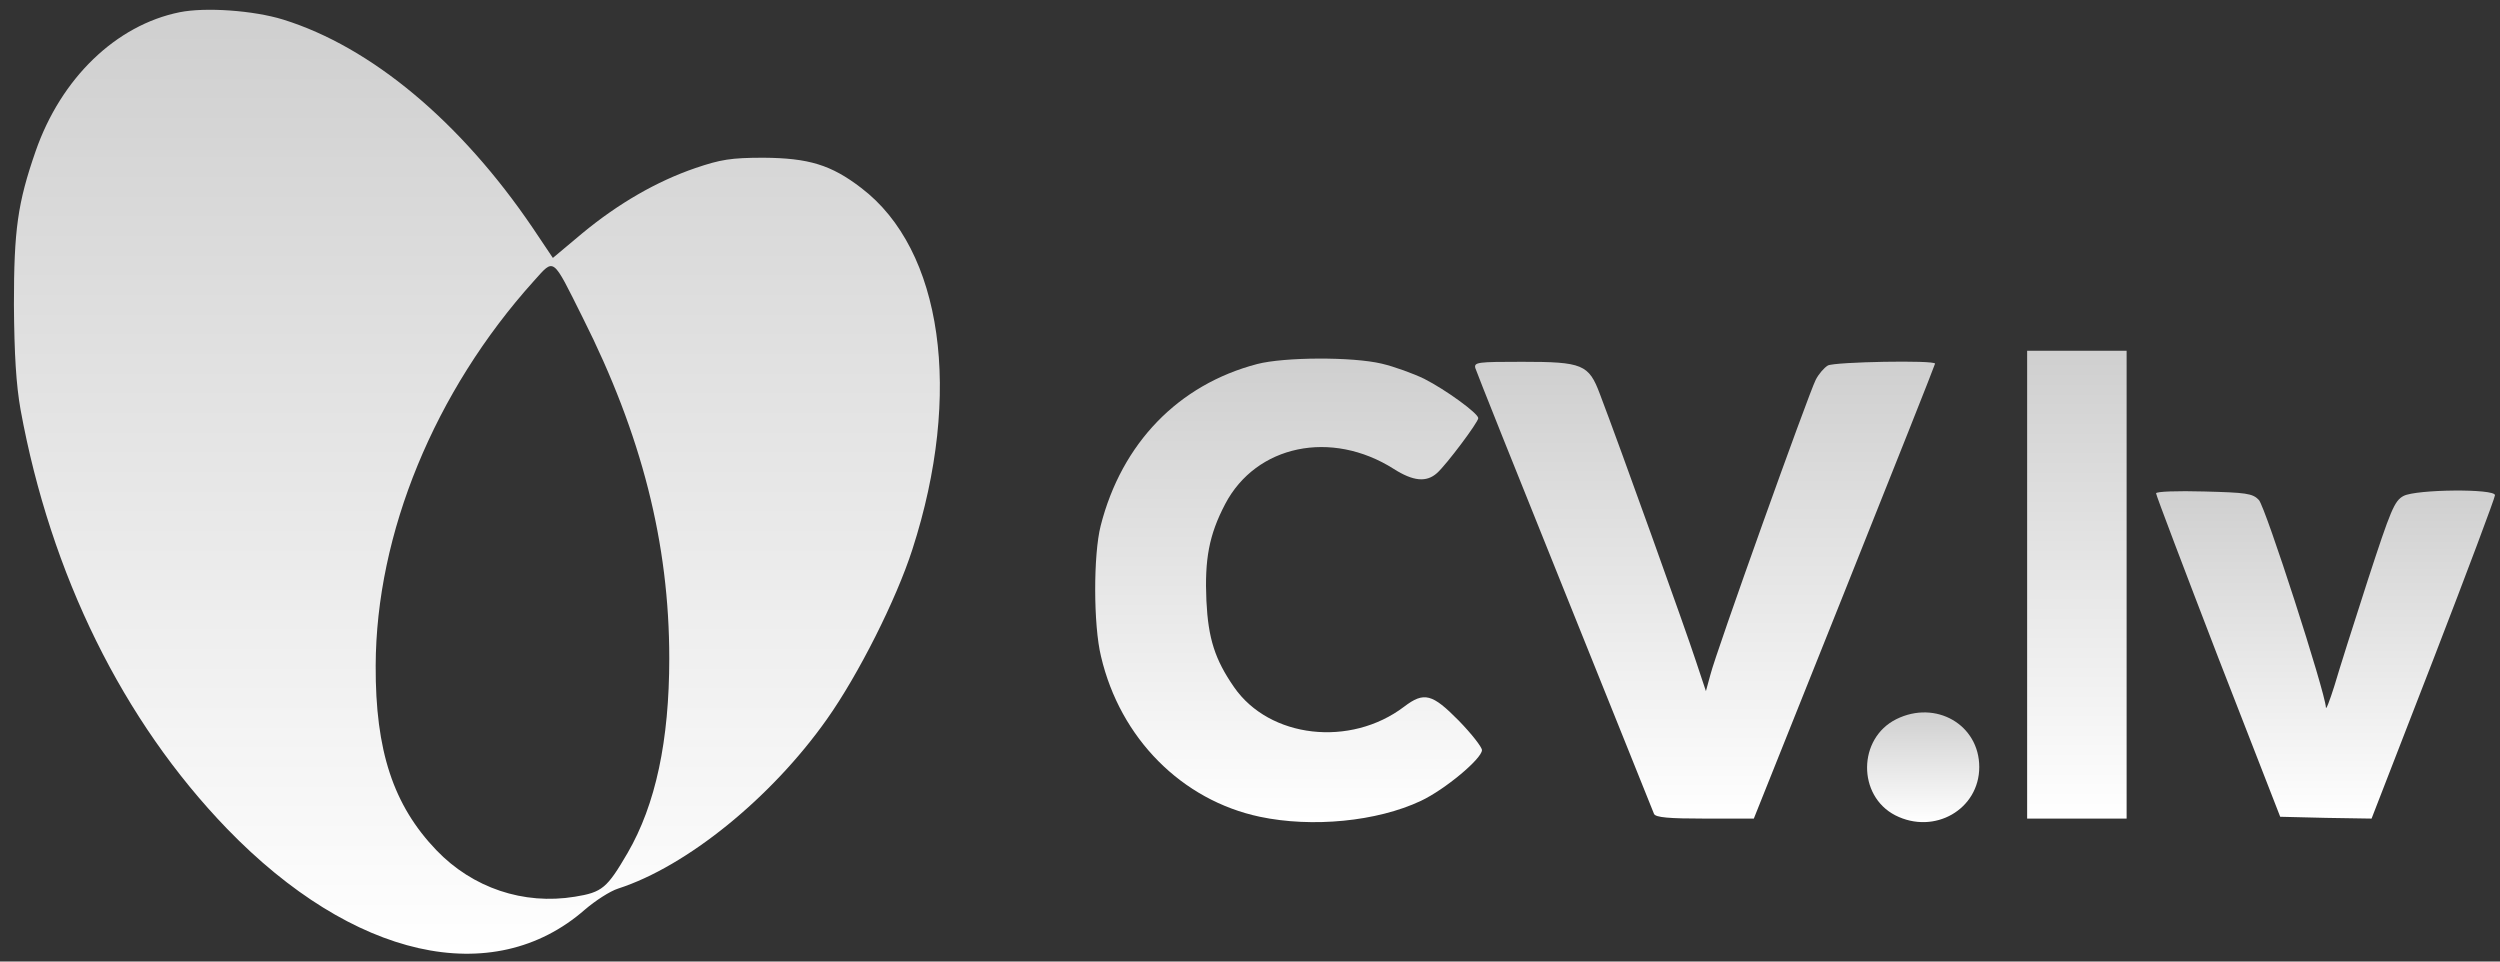 <svg width="169" height="65" viewBox="0 0 169 65" fill="none" xmlns="http://www.w3.org/2000/svg">
<rect x="0" y="0" width="169" height="65" fill="#333333" stroke="none"/>
<g id="image-trace_dc064080-540d-11ef-b7d6-8fdbad2c77b6 0 1">
<g id="Group">
<path id="Vector" d="M12.148 0.826C7.839 1.697 4.129 5.283 2.411 10.214C1.19 13.725 0.941 15.543 0.941 20.598C0.966 23.985 1.091 26.002 1.39 27.696C3.432 38.852 8.313 48.739 15.36 56.035C23.852 64.801 33.315 66.942 39.541 61.489C40.238 60.891 41.234 60.243 41.782 60.069C46.414 58.575 52.141 53.943 55.902 48.614C58.018 45.626 60.583 40.545 61.679 37.134C65.091 26.575 63.721 16.888 58.218 12.704C56.176 11.135 54.657 10.687 51.618 10.662C49.402 10.662 48.705 10.787 47.011 11.36C44.397 12.256 41.807 13.75 39.366 15.767L37.374 17.436L36.004 15.394C31.123 8.197 25.072 3.166 19.145 1.324C17.128 0.701 13.891 0.477 12.148 0.826ZM39.391 21.47C43.376 29.389 45.243 36.71 45.243 44.505C45.243 50.058 44.322 54.391 42.429 57.654C41.035 60.044 40.711 60.318 38.868 60.617C35.382 61.19 31.945 60.019 29.505 57.479C26.591 54.441 25.371 50.756 25.396 45.003C25.421 36.063 29.38 26.451 36.079 19.005C37.499 17.436 37.299 17.286 39.391 21.47Z" fill="url(#paint0_linear_2136_30251)"/>
<path id="Vector_2" d="M137.035 39.524V55.337H140.397H143.759V39.524V23.711H140.397H137.035V39.524Z" fill="url(#paint1_linear_2136_30251)"/>
<path id="Vector_3" d="M84.989 24.608C79.66 26.002 75.825 29.962 74.406 35.54C73.908 37.483 73.908 42.264 74.43 44.381C75.725 49.909 79.884 54.093 85.164 55.213C88.7 55.96 93.083 55.537 96.046 54.142C97.69 53.37 100.18 51.279 100.18 50.706C100.18 50.507 99.483 49.61 98.611 48.714C96.818 46.896 96.27 46.746 94.925 47.767C91.29 50.532 85.811 49.909 83.42 46.447C82.126 44.58 81.677 43.16 81.553 40.62C81.428 37.806 81.727 36.163 82.823 34.071C84.915 30.086 89.995 29.016 94.228 31.705C95.523 32.527 96.42 32.627 97.142 31.979C97.764 31.431 99.931 28.542 99.931 28.268C99.931 27.945 97.74 26.351 96.27 25.604C95.548 25.255 94.253 24.782 93.406 24.583C91.414 24.11 86.807 24.135 84.989 24.608Z" fill="url(#paint2_linear_2136_30251)"/>
<path id="Vector_4" d="M99.731 24.881C99.806 25.13 102.52 31.929 105.783 40.022C109.02 48.091 111.759 54.864 111.809 55.014C111.909 55.263 112.83 55.337 115.246 55.337H118.558L124.684 40.022C128.046 31.605 130.81 24.657 130.81 24.582C130.81 24.334 124.036 24.458 123.563 24.707C123.314 24.857 122.941 25.28 122.741 25.678C122.268 26.6 115.968 44.181 115.619 45.625L115.32 46.721L114.623 44.629C114 42.712 109.518 30.211 108.148 26.625C107.401 24.632 106.978 24.458 102.894 24.458C99.906 24.458 99.632 24.483 99.731 24.881Z" fill="url(#paint3_linear_2136_30251)"/>
<path id="Vector_5" d="M145.75 33.348C145.75 33.473 147.643 38.453 149.934 44.405L154.142 55.213L157.23 55.288L160.318 55.337L164.502 44.554C166.793 38.628 168.661 33.647 168.661 33.473C168.661 33.025 163.356 33.074 162.485 33.523C161.862 33.846 161.613 34.469 160.069 39.2C159.123 42.114 158.102 45.351 157.803 46.372C157.479 47.393 157.23 48.041 157.23 47.817C157.18 46.771 153.146 34.27 152.698 33.797C152.275 33.348 151.826 33.298 148.987 33.224C147.194 33.174 145.75 33.224 145.75 33.348Z" fill="url(#paint4_linear_2136_30251)"/>
<path id="Vector_6" d="M128.195 48.614C125.58 49.909 125.555 53.794 128.12 55.114C130.76 56.458 133.798 54.715 133.798 51.851C133.798 48.988 130.859 47.294 128.195 48.614Z" fill="url(#paint5_linear_2136_30251)"/>
</g>
</g>
<defs>
<linearGradient id="paint0_linear_2136_30251" x1="32.238" y1="64.472" x2="32.238" y2="0.661" gradientUnits="userSpaceOnUse">
<stop stop-color="white"/>
<stop offset="1" stop-color="#CFCFCF"/>
</linearGradient>
<linearGradient id="paint1_linear_2136_30251" x1="140.397" y1="55.337" x2="140.397" y2="23.711" gradientUnits="userSpaceOnUse">
<stop stop-color="white"/>
<stop offset="1" stop-color="#CFCFCF"/>
</linearGradient>
<linearGradient id="paint2_linear_2136_30251" x1="87.108" y1="55.578" x2="87.108" y2="24.24" gradientUnits="userSpaceOnUse">
<stop stop-color="white"/>
<stop offset="1" stop-color="#CFCFCF"/>
</linearGradient>
<linearGradient id="paint3_linear_2136_30251" x1="115.262" y1="55.337" x2="115.262" y2="24.447" gradientUnits="userSpaceOnUse">
<stop stop-color="white"/>
<stop offset="1" stop-color="#CFCFCF"/>
</linearGradient>
<linearGradient id="paint4_linear_2136_30251" x1="157.205" y1="55.337" x2="157.205" y2="33.16" gradientUnits="userSpaceOnUse">
<stop stop-color="white"/>
<stop offset="1" stop-color="#CFCFCF"/>
</linearGradient>
<linearGradient id="paint5_linear_2136_30251" x1="130.006" y1="55.576" x2="130.006" y2="48.159" gradientUnits="userSpaceOnUse">
<stop stop-color="white"/>
<stop offset="1" stop-color="#CFCFCF"/>
</linearGradient>
</defs>
</svg>
